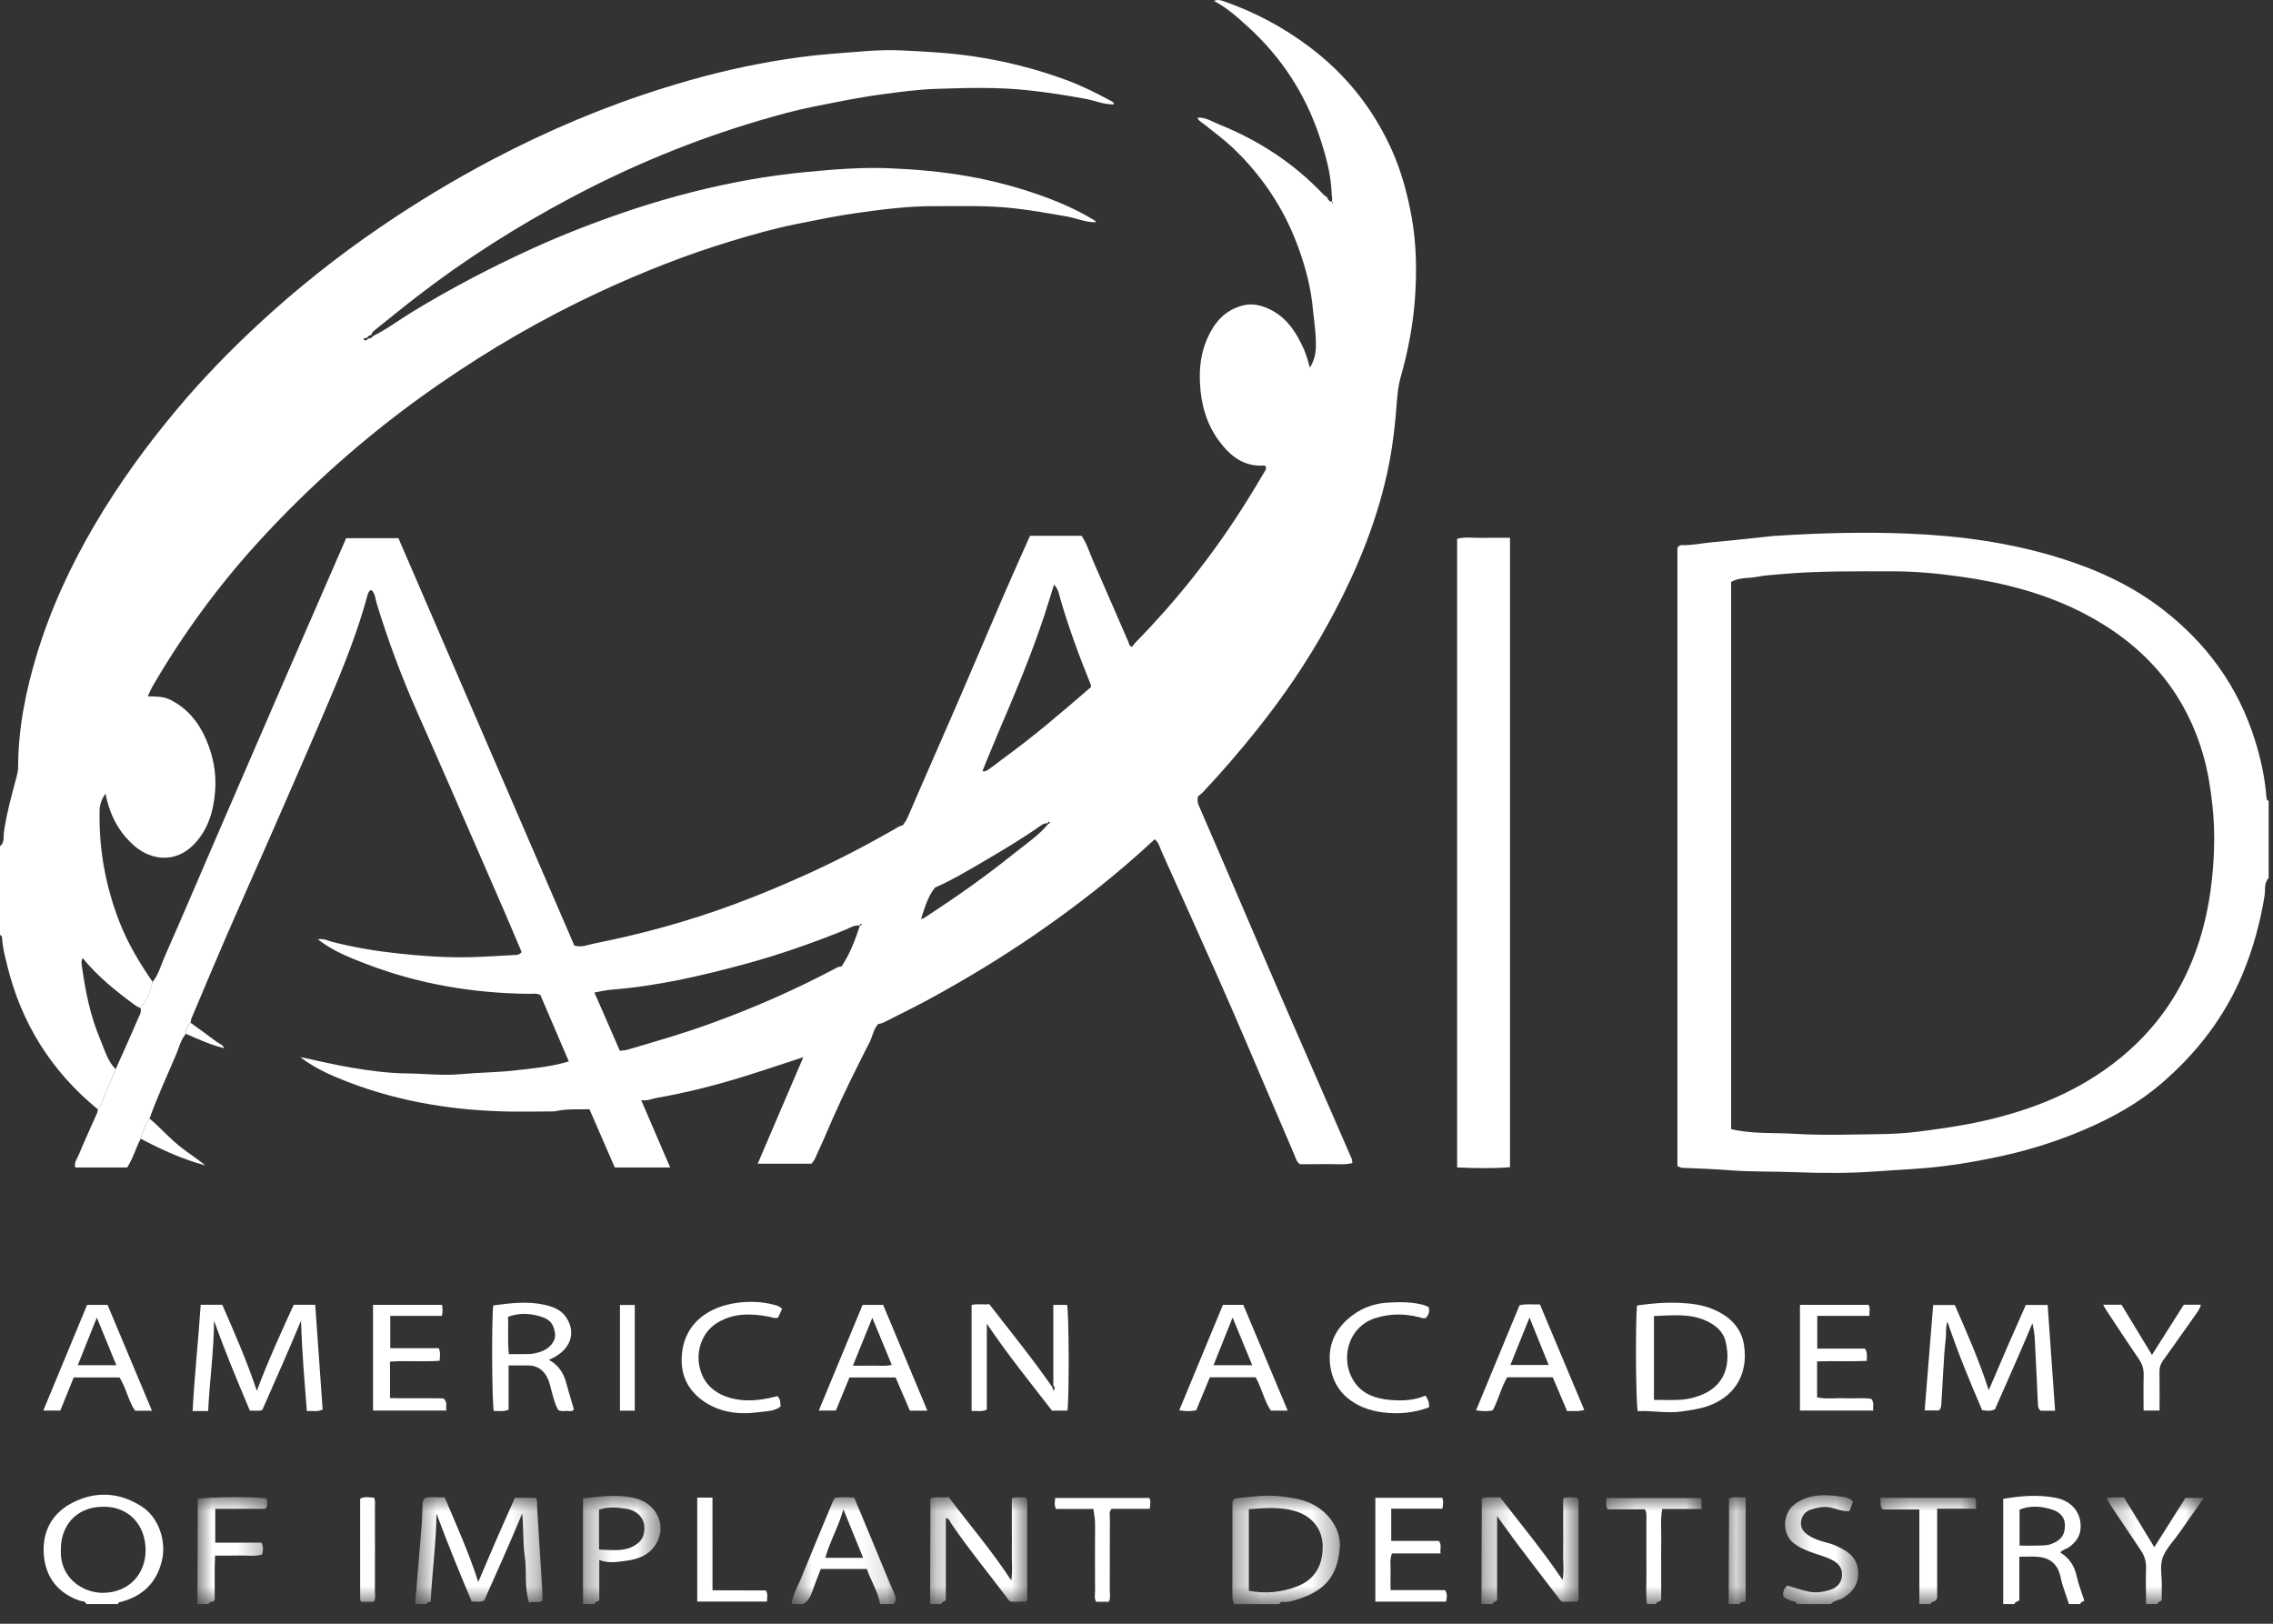 <?xml version="1.0" encoding="utf-8"?>
<svg xmlns="http://www.w3.org/2000/svg" width="91" height="65" viewBox="0 0 91 65" fill="none">
<rect x="0" y="0" width="91" height="65" fill="#333333" stroke="none"/>
<path fill-rule="evenodd" clip-rule="evenodd" d="M14.916 13.462C15.483 13.184 15.987 12.801 16.524 12.474C18.076 11.53 19.683 10.69 21.336 9.938C22.659 9.338 24.012 8.819 25.39 8.364C26.896 7.867 28.43 7.477 29.99 7.197C30.756 7.06 31.53 6.958 32.307 6.883C33.404 6.778 34.5 6.69 35.6 6.735C36.663 6.779 37.723 6.871 38.777 7.059C39.842 7.249 40.876 7.529 41.886 7.903C42.547 8.148 43.187 8.44 43.791 8.806C43.832 8.83 43.868 8.849 43.866 8.903L43.871 8.898C43.46 8.904 43.086 8.73 42.689 8.66C41.996 8.54 41.305 8.419 40.604 8.339C39.533 8.214 38.463 8.257 37.391 8.253C36.382 8.249 35.384 8.376 34.385 8.514C33.539 8.63 32.706 8.805 31.87 8.971C30.989 9.147 30.128 9.394 29.27 9.653C27.45 10.204 25.689 10.903 23.964 11.705C21.727 12.747 19.602 13.983 17.574 15.383C16.149 16.366 14.787 17.435 13.49 18.59C12.382 19.577 11.326 20.617 10.329 21.712C8.713 23.484 7.303 25.415 6.098 27.492C6.033 27.606 5.984 27.73 5.917 27.873C6.233 27.886 6.53 27.87 6.814 28.011C7.497 28.352 7.947 28.907 8.243 29.583C8.528 30.235 8.669 30.931 8.614 31.645C8.553 32.452 8.345 33.209 7.751 33.814C7.025 34.556 6.062 34.442 5.4 33.878C4.76 33.332 4.393 32.63 4.225 31.772C4.053 32.004 3.991 32.227 3.987 32.469C3.956 34.003 4.228 35.481 4.785 36.911C5.119 37.771 5.59 38.552 6.11 39.307C6.013 39.687 5.878 40.049 5.625 40.355C5.559 40.321 5.486 40.294 5.426 40.251C4.657 39.693 3.921 39.097 3.309 38.355C3.236 38.478 3.269 38.6 3.284 38.712C3.422 39.706 3.622 40.69 4.016 41.617C4.189 42.024 4.302 42.472 4.63 42.802C4.493 43.129 4.373 43.464 4.213 43.78C4.108 43.987 4.102 44.24 3.917 44.408C2.054 42.885 0.843 40.951 0.28 38.613C0.192 38.252 0.094 37.889 0.083 37.512C0.082 37.48 0.029 37.45 0 37.419V33.877C0.192 33.726 0.132 33.486 0.158 33.301C0.265 32.558 0.465 31.837 0.658 31.117C0.693 30.982 0.725 30.856 0.725 30.721C0.728 29.177 1.025 27.68 1.47 26.212C2.025 24.383 2.82 22.662 3.788 21.013C4.768 19.347 5.897 17.794 7.14 16.318C8.135 15.136 9.211 14.031 10.34 12.983C11.866 11.568 13.493 10.274 15.213 9.101C16.666 8.111 18.167 7.202 19.723 6.384C21.927 5.223 24.211 4.26 26.589 3.518C27.988 3.08 29.407 2.721 30.851 2.471C31.647 2.334 32.449 2.218 33.259 2.158C34.206 2.089 35.151 1.973 36.098 2.018C37.043 2.064 37.985 2.112 38.926 2.249C40.207 2.436 41.448 2.748 42.658 3.191C43.276 3.418 43.869 3.709 44.449 4.024C44.509 4.058 44.593 4.082 44.596 4.177C44.199 4.194 43.837 4.024 43.456 3.956C42.69 3.815 41.924 3.694 41.149 3.613C39.928 3.482 38.706 3.516 37.486 3.557C36.74 3.582 35.996 3.683 35.253 3.784C34.361 3.905 33.484 4.088 32.605 4.261C31.857 4.409 31.123 4.613 30.393 4.828C27.777 5.6 25.265 6.638 22.857 7.917C20.694 9.067 18.628 10.376 16.688 11.875C16.117 12.316 15.557 12.774 14.993 13.224C14.933 13.272 14.885 13.329 14.867 13.405C14.803 13.43 14.725 13.437 14.705 13.522C14.652 13.539 14.568 13.502 14.558 13.601C14.639 13.643 14.695 13.627 14.734 13.553C14.808 13.548 14.881 13.544 14.916 13.462Z" fill="white"/>
<mask id="mask0_4340_90" style="mask-type:luminance" maskUnits="userSpaceOnUse" x="16" y="59" width="6" height="6">
<path d="M16.621 59.933H21.718V64.213H16.621V59.933Z" fill="white"/>
</mask>
<g mask="url(#mask0_4340_90)">
<path fill-rule="evenodd" clip-rule="evenodd" d="M16.621 64.213C16.709 63.148 16.799 62.085 16.884 61.02C16.902 60.794 16.901 60.567 16.915 60.34C16.922 60.222 16.89 60.094 17.026 59.959C17.243 59.906 17.509 59.951 17.803 59.941C18.265 61.038 18.755 62.112 19.148 63.327C19.419 62.693 19.653 62.137 19.894 61.585C20.132 61.038 20.378 60.492 20.615 59.959H21.449C21.53 60.088 21.496 60.212 21.503 60.328C21.577 61.457 21.646 62.585 21.714 63.714C21.721 63.833 21.715 63.953 21.715 64.082C21.551 64.195 21.369 64.085 21.182 64.156C20.983 63.535 21.097 62.925 21.012 62.333C20.931 61.762 20.963 61.175 20.907 60.588C20.415 61.766 19.897 62.923 19.387 64.067C19.222 64.151 19.073 64.112 18.884 64.108C18.396 62.953 17.917 61.784 17.476 60.593C17.463 61.751 17.303 62.889 17.24 64.124C17.238 64.138 17.077 64.098 17.075 64.213H16.621Z" fill="white"/>
</g>
<mask id="mask1_4340_90" style="mask-type:luminance" maskUnits="userSpaceOnUse" x="59" y="59" width="5" height="6">
<path d="M59.309 59.936H63.203V64.213H59.309V59.936Z" fill="white"/>
</mask>
<g mask="url(#mask1_4340_90)">
<path fill-rule="evenodd" clip-rule="evenodd" d="M59.309 64.213C59.313 62.974 59.317 61.737 59.322 60.498V59.983C59.562 59.903 59.8 59.956 60.058 59.939C60.887 61.016 61.764 62.064 62.558 63.247C62.628 62.854 62.571 62.508 62.58 62.163C62.589 61.8 62.582 61.438 62.582 61.077C62.581 60.715 62.582 60.355 62.582 59.975C62.785 59.915 62.972 59.938 63.135 59.951C63.221 60.037 63.198 60.116 63.198 60.189C63.198 61.413 63.199 62.636 63.198 63.858C63.198 63.945 63.228 64.042 63.145 64.111L62.585 64.12C62.496 64.12 62.457 64.048 62.414 63.99C61.854 63.261 61.295 62.531 60.74 61.796C60.481 61.455 60.237 61.103 59.937 60.69V64.056C59.876 64.135 59.768 64.114 59.762 64.213H59.309Z" fill="white"/>
</g>
<mask id="mask2_4340_90" style="mask-type:luminance" maskUnits="userSpaceOnUse" x="37" y="59" width="5" height="6">
<path d="M37.238 59.925H41.131V64.213H37.238V59.925Z" fill="white"/>
</mask>
<g mask="url(#mask2_4340_90)">
<path fill-rule="evenodd" clip-rule="evenodd" d="M37.238 64.213C37.241 62.974 37.245 61.737 37.249 60.498C37.25 60.333 37.249 60.169 37.249 59.985C37.491 59.889 37.731 59.973 37.978 59.925C38.803 61.028 39.7 62.06 40.486 63.268C40.55 62.854 40.501 62.507 40.508 62.161C40.516 61.798 40.509 61.436 40.509 61.074V59.975C40.714 59.909 40.901 59.956 41.054 59.94C41.15 60.037 41.126 60.117 41.126 60.19C41.128 61.413 41.128 62.636 41.126 63.859C41.126 63.945 41.157 64.042 41.071 64.111C40.885 64.114 40.7 64.118 40.514 64.121C40.39 64.109 40.346 64 40.286 63.921C39.55 62.946 38.772 62.003 38.085 60.993C38.029 60.911 38.011 60.794 37.867 60.772V64.052C37.805 64.134 37.697 64.114 37.692 64.213H37.238Z" fill="white"/>
</g>
<mask id="mask3_4340_90" style="mask-type:luminance" maskUnits="userSpaceOnUse" x="49" y="59" width="5" height="6">
<path d="M49.337 59.872H53.644V64.213H49.337V59.872Z" fill="white"/>
</mask>
<g mask="url(#mask3_4340_90)">
<path fill-rule="evenodd" clip-rule="evenodd" d="M49.998 60.414V63.68C50.674 63.807 51.322 63.745 51.95 63.496C52.643 63.222 52.976 62.656 52.953 61.846C52.938 61.319 52.624 60.711 51.833 60.486C51.242 60.317 50.649 60.362 49.998 60.414ZM49.408 64.214C49.365 64.101 49.336 63.99 49.337 63.865C49.342 62.639 49.34 61.415 49.339 60.191C49.339 60.13 49.343 60.071 49.436 59.983C50.01 59.931 50.633 59.823 51.261 59.898C51.631 59.942 52.002 59.99 52.358 60.13C53.131 60.43 53.706 61.195 53.639 61.968C53.546 63.062 53.067 63.673 51.977 64.015C51.78 64.078 51.574 64.148 51.358 64.125C51.292 64.118 51.241 64.143 51.224 64.214H49.408Z" fill="white"/>
</g>
<path fill-rule="evenodd" clip-rule="evenodd" d="M2.437 62.042C2.383 63.134 3.283 63.768 4.122 63.763C5.161 63.756 5.828 63.011 5.829 62.059C5.83 61.043 5.154 60.316 4.164 60.316C2.9 60.316 2.42 61.244 2.437 62.042ZM3.453 64.213C3.416 64.074 3.279 64.109 3.192 64.078C2.321 63.772 1.829 63.151 1.755 62.248C1.68 61.327 2.07 60.585 2.891 60.161C3.824 59.681 4.772 59.728 5.671 60.304C6.366 60.75 6.659 61.699 6.488 62.447C6.287 63.332 5.733 63.891 4.853 64.121C4.796 64.135 4.734 64.135 4.725 64.213H3.453Z" fill="white"/>
<path fill-rule="evenodd" clip-rule="evenodd" d="M80.854 61.873C81.119 61.873 81.343 61.878 81.568 61.871C81.76 61.865 81.953 61.876 82.143 61.801C82.508 61.655 82.657 61.46 82.67 61.105C82.68 60.805 82.553 60.551 82.133 60.422C81.718 60.293 81.286 60.26 80.854 60.43V61.873ZM80.199 64.213V60.002C80.918 59.876 81.599 59.827 82.287 59.956C82.94 60.078 83.336 60.556 83.297 61.183C83.276 61.516 83.096 61.74 82.845 61.927C82.738 62.007 82.591 62.021 82.485 62.148C82.842 62.369 83.053 62.682 83.141 63.096C83.211 63.428 83.342 63.745 83.444 64.067C83.406 64.139 83.288 64.112 83.287 64.213H82.833C82.746 63.959 82.657 63.708 82.576 63.453C82.53 63.312 82.507 63.163 82.467 63.021C82.34 62.579 82.033 62.354 81.586 62.321C81.35 62.304 81.114 62.317 80.845 62.317V64.061C80.762 64.133 80.662 64.115 80.653 64.213H80.199Z" fill="white"/>
<mask id="mask4_4340_90" style="mask-type:luminance" maskUnits="userSpaceOnUse" x="31" y="59" width="5" height="6">
<path d="M31.695 59.936H35.861V64.213H31.695V59.936Z" fill="white"/>
</mask>
<g mask="url(#mask4_4340_90)">
<path fill-rule="evenodd" clip-rule="evenodd" d="M34.556 62.361C34.287 61.7 34.043 61.098 33.765 60.42C33.566 61.13 33.224 61.704 33.042 62.361H34.556ZM31.695 64.213C31.729 63.846 31.925 63.536 32.06 63.206C32.477 62.179 32.906 61.159 33.331 60.134C33.354 60.08 33.385 60.028 33.419 59.964C33.67 59.918 33.922 59.941 34.197 59.948C34.44 60.533 34.682 61.112 34.924 61.69C35.216 62.395 35.503 63.103 35.808 63.804C35.875 63.959 35.889 64.082 35.782 64.213H35.236C35.148 63.705 34.862 63.276 34.704 62.808H32.86C32.737 63.13 32.613 63.434 32.505 63.745C32.436 63.944 32.334 64.107 32.149 64.213H31.695Z" fill="white"/>
</g>
<mask id="mask5_4340_90" style="mask-type:luminance" maskUnits="userSpaceOnUse" x="23" y="59" width="4" height="6">
<path d="M23.34 59.881H26.446V64.213H23.34V59.881Z" fill="white"/>
</mask>
<g mask="url(#mask5_4340_90)">
<path fill-rule="evenodd" clip-rule="evenodd" d="M23.982 62.031C24.444 62.039 24.878 62.118 25.294 61.928C25.677 61.754 25.837 61.466 25.792 61.06C25.756 60.737 25.474 60.458 25.091 60.401C24.725 60.344 24.355 60.305 23.982 60.433V62.031ZM23.34 64.213V59.983C24.033 59.902 24.698 59.813 25.372 59.959C26.303 60.16 26.739 61.103 26.231 61.858C25.961 62.262 25.535 62.42 25.076 62.478C24.725 62.522 24.371 62.6 23.992 62.445V64.037C23.957 64.142 23.795 64.098 23.794 64.213H23.34Z" fill="white"/>
</g>
<mask id="mask6_4340_90" style="mask-type:luminance" maskUnits="userSpaceOnUse" x="71" y="59" width="4" height="6">
<path d="M71.387 59.854H74.393V64.213H71.387V59.854Z" fill="white"/>
</mask>
<g mask="url(#mask6_4340_90)">
<path fill-rule="evenodd" clip-rule="evenodd" d="M71.934 64.213C71.909 64.064 71.76 64.129 71.68 64.07C71.597 64.01 71.476 64.011 71.395 63.898C71.365 63.744 71.413 63.6 71.555 63.472C71.837 63.56 72.12 63.651 72.414 63.715C72.713 63.779 72.985 63.726 73.255 63.649C73.534 63.572 73.727 63.37 73.746 63.066C73.763 62.783 73.615 62.591 73.363 62.455C73.148 62.34 72.92 62.277 72.692 62.2C72.394 62.1 72.103 61.991 71.841 61.8C71.31 61.415 71.353 60.539 71.903 60.175C72.438 59.819 73.01 59.817 73.597 59.896C73.792 59.922 74.023 59.927 74.184 60.11C74.14 60.231 74.095 60.355 74.046 60.489C73.76 60.519 73.51 60.389 73.249 60.342C72.979 60.294 72.739 60.356 72.499 60.429C72.271 60.5 72.131 60.675 72.104 60.929C72.079 61.176 72.213 61.334 72.394 61.455C72.621 61.606 72.881 61.693 73.143 61.755C73.382 61.812 73.597 61.913 73.805 62.031C74.171 62.236 74.392 62.526 74.393 62.973C74.394 63.435 74.169 63.732 73.797 63.964C73.637 64.064 73.429 64.063 73.297 64.213H71.934Z" fill="white"/>
</g>
<mask id="mask7_4340_90" style="mask-type:luminance" maskUnits="userSpaceOnUse" x="7" y="59" width="4" height="6">
<path d="M7.902 59.933H10.697V64.213H7.902V59.933Z" fill="white"/>
</mask>
<g mask="url(#mask7_4340_90)">
<path fill-rule="evenodd" clip-rule="evenodd" d="M7.902 64.213C7.907 63.096 7.912 61.979 7.917 60.861C7.918 60.576 7.917 60.29 7.917 60.009C8.234 59.923 10.132 59.905 10.66 59.98C10.719 60.043 10.69 60.122 10.692 60.194C10.695 60.251 10.711 60.316 10.619 60.399H8.618V61.753H10.468C10.555 61.922 10.533 62.065 10.492 62.23C10.182 62.317 9.865 62.259 9.554 62.269C9.255 62.279 8.955 62.272 8.611 62.272C8.578 62.885 8.605 63.467 8.595 64.042C8.559 64.168 8.376 64.071 8.356 64.213H7.902Z" fill="white"/>
</g>
<mask id="mask8_4340_90" style="mask-type:luminance" maskUnits="userSpaceOnUse" x="75" y="59" width="5" height="6">
<path d="M75.274 59.961H79.121V64.213H75.274V59.961Z" fill="white"/>
</mask>
<g mask="url(#mask8_4340_90)">
<path fill-rule="evenodd" clip-rule="evenodd" d="M76.842 64.213V60.426H75.381C75.221 60.271 75.33 60.12 75.274 59.96H79.064C79.151 60.087 79.086 60.221 79.121 60.394H77.555V63.959C77.499 64.17 77.314 64.071 77.295 64.213H76.842Z" fill="white"/>
</g>
<mask id="mask9_4340_90" style="mask-type:luminance" maskUnits="userSpaceOnUse" x="84" y="59" width="5" height="6">
<path d="M84.336 59.938H88.23V64.213H84.336V59.938Z" fill="white"/>
</mask>
<g mask="url(#mask9_4340_90)">
<path fill-rule="evenodd" clip-rule="evenodd" d="M85.921 64.213C85.918 63.73 85.901 63.246 85.917 62.763C85.926 62.491 85.848 62.265 85.699 62.047C85.303 61.463 84.91 60.875 84.518 60.287C84.461 60.201 84.413 60.11 84.336 59.978C84.577 59.913 84.794 59.949 85.033 59.941C85.435 60.599 85.837 61.261 86.248 61.936C86.671 61.267 87.086 60.608 87.496 59.961H88.23C87.887 60.451 87.571 60.906 87.252 61.359C87.028 61.678 86.738 61.971 86.594 62.324C86.449 62.68 86.561 63.099 86.548 63.489C86.542 63.67 86.547 63.852 86.547 64.027C86.537 64.138 86.376 64.099 86.374 64.213H85.921Z" fill="white"/>
</g>
<mask id="mask10_4340_90" style="mask-type:luminance" maskUnits="userSpaceOnUse" x="64" y="59" width="5" height="6">
<path d="M64.301 59.967H68.123V64.213H64.301V59.967Z" fill="white"/>
</mask>
<g mask="url(#mask10_4340_90)">
<path fill-rule="evenodd" clip-rule="evenodd" d="M65.938 64.213C65.884 63.821 65.917 63.428 65.915 63.035C65.909 62.308 65.915 61.583 65.912 60.856C65.911 60.723 65.941 60.583 65.853 60.419H64.362C64.272 60.256 64.304 60.124 64.318 59.967H68.081C68.14 60.005 68.12 60.086 68.122 60.157C68.124 60.23 68.122 60.301 68.122 60.408H66.546C66.468 60.845 66.517 61.252 66.508 61.656C66.5 62.049 66.506 62.442 66.506 62.837V64.032C66.465 64.153 66.313 64.093 66.301 64.213H65.938Z" fill="white"/>
</g>
<mask id="mask11_4340_90" style="mask-type:luminance" maskUnits="userSpaceOnUse" x="69" y="59" width="2" height="6">
<path d="M69.206 59.935H70.215V64.213H69.206V59.935Z" fill="white"/>
</mask>
<g mask="url(#mask11_4340_90)">
<path fill-rule="evenodd" clip-rule="evenodd" d="M69.207 64.213L69.222 60.683V59.991C69.443 59.884 69.658 59.969 69.889 59.936V64.076C69.863 64.167 69.68 64.071 69.661 64.213H69.207Z" fill="white"/>
</g>
<mask id="mask12_4340_90" style="mask-type:luminance" maskUnits="userSpaceOnUse" x="40" y="64" width="2" height="1">
<path d="M40.511 64.111H41.52V64.213H40.511V64.111Z" fill="white"/>
</mask>
<g mask="url(#mask12_4340_90)">
<path fill-rule="evenodd" clip-rule="evenodd" d="M40.511 64.213L40.517 64.121C40.703 64.118 40.888 64.114 41.074 64.111C41.098 64.146 41.122 64.179 41.147 64.213H40.511Z" fill="white"/>
</g>
<mask id="mask13_4340_90" style="mask-type:luminance" maskUnits="userSpaceOnUse" x="14" y="64" width="2" height="1">
<path d="M14.438 64.12H15.447V64.213H14.438V64.12Z" fill="white"/>
</mask>
<g mask="url(#mask13_4340_90)">
<path fill-rule="evenodd" clip-rule="evenodd" d="M14.964 64.121C14.97 64.151 14.976 64.182 14.982 64.214H14.438C14.445 64.182 14.452 64.15 14.459 64.12C14.627 64.12 14.796 64.12 14.964 64.121Z" fill="white"/>
</g>
<mask id="mask14_4340_90" style="mask-type:luminance" maskUnits="userSpaceOnUse" x="43" y="64" width="2" height="1">
<path d="M43.867 64.119H44.876V64.213H43.867V64.119Z" fill="white"/>
</mask>
<g mask="url(#mask14_4340_90)">
<path fill-rule="evenodd" clip-rule="evenodd" d="M43.867 64.213C43.872 64.182 43.878 64.151 43.884 64.12C44.053 64.119 44.221 64.119 44.39 64.119C44.397 64.151 44.404 64.182 44.412 64.213H43.867Z" fill="white"/>
</g>
<path fill-rule="evenodd" clip-rule="evenodd" d="M88.636 34.088C88.567 35.837 88.245 37.535 87.467 39.121C86.841 40.397 85.967 41.475 84.862 42.373C83.242 43.688 81.371 44.433 79.357 44.883C78.508 45.072 77.65 45.192 76.792 45.302C76.24 45.374 75.68 45.395 75.124 45.403C74.02 45.417 72.912 45.454 71.812 45.386C70.99 45.337 70.156 45.401 69.306 45.199V23.299C69.628 23.1 70.003 23.159 70.349 23.091C70.654 23.029 70.974 23.013 71.288 22.985C72.778 22.85 74.274 22.872 75.77 22.871C76.691 22.87 77.605 22.957 78.513 23.086C80.205 23.325 81.859 23.749 83.389 24.535C85.754 25.751 87.425 27.578 88.189 30.166C88.388 30.842 88.499 31.534 88.575 32.237C88.643 32.854 88.659 33.471 88.636 34.088ZM90.737 31.925C90.68 31.145 90.514 30.388 90.282 29.642C89.612 27.491 88.353 25.759 86.575 24.387C85.347 23.44 83.964 22.806 82.496 22.347C80.525 21.73 78.492 21.449 76.438 21.363C74.687 21.29 72.933 21.332 71.183 21.445C71.138 21.448 71.091 21.445 71.046 21.45C70.24 21.533 69.437 21.63 68.63 21.698C68.195 21.733 67.766 21.835 67.327 21.823C67.25 21.82 67.189 21.875 67.156 21.931V46.679C67.226 46.706 67.28 46.746 67.336 46.748C67.983 46.773 68.63 46.799 69.276 46.849C70.118 46.912 70.965 46.89 71.81 46.922C72.909 46.964 74.012 46.973 75.115 46.892C75.984 46.828 76.855 46.798 77.723 46.693C78.557 46.593 79.379 46.445 80.198 46.263C81.309 46.018 82.391 45.672 83.437 45.226C84.546 44.752 85.601 44.171 86.518 43.384C87.956 42.152 89.089 40.685 89.812 38.919C90.216 37.932 90.49 36.913 90.662 35.86C90.699 35.626 90.632 35.351 90.826 35.148V32.06C90.758 32.041 90.741 31.991 90.737 31.925Z" fill="white"/>
<path fill-rule="evenodd" clip-rule="evenodd" d="M12.711 37.605C12.716 37.604 12.721 37.605 12.728 37.604C12.724 37.601 12.721 37.6 12.718 37.598L12.711 37.605Z" fill="white"/>
<path fill-rule="evenodd" clip-rule="evenodd" d="M34.42 37.052C34.42 37.056 34.417 37.056 34.418 37.062C34.422 37.061 34.421 37.055 34.426 37.054C34.427 37.053 34.427 37.052 34.427 37.052C34.425 37.051 34.422 37.052 34.42 37.052Z" fill="white"/>
<path fill-rule="evenodd" clip-rule="evenodd" d="M53.348 8.148C53.338 8.127 53.328 8.107 53.319 8.086L53.377 8.106C53.368 8.12 53.358 8.134 53.348 8.148ZM40.159 30.368C39.989 30.49 39.83 30.63 39.654 30.744C39.56 30.805 39.472 30.911 39.332 30.866C39.548 30.343 39.757 29.818 39.979 29.298C40.638 27.759 41.289 26.218 41.813 24.627C41.942 24.234 42.061 23.839 42.198 23.402C42.384 23.596 42.401 23.809 42.457 23.997C42.797 25.159 43.215 26.292 43.671 27.411C43.682 27.438 43.677 27.471 43.679 27.502C42.534 28.492 41.387 29.48 40.159 30.368ZM41.97 32.978C41.575 33.457 41.054 33.796 40.578 34.181C39.458 35.083 38.28 35.909 37.076 36.697C37.012 36.739 36.954 36.784 36.874 36.786C37.019 36.35 37.138 35.904 37.428 35.534C38.128 35.226 38.784 34.832 39.443 34.446C40.207 33.998 40.966 33.544 41.691 33.032C41.77 32.978 41.851 32.953 41.943 32.952C41.955 32.911 41.984 32.87 42.02 32.907C42.057 32.949 42.007 32.967 41.97 32.978ZM33.694 38.685C33.638 38.698 33.574 38.699 33.523 38.726C31.884 39.599 30.189 40.345 28.441 40.977C27.344 41.375 26.227 41.697 25.11 42.023C25.026 42.048 24.934 42.049 24.816 42.065C24.479 41.294 24.145 40.529 23.798 39.732C24.034 39.691 24.259 39.632 24.487 39.616C26.315 39.475 28.092 39.062 29.853 38.584C31.207 38.216 32.532 37.751 33.834 37.224C34.023 37.147 34.199 37.015 34.421 37.053C34.418 36.995 34.451 36.98 34.503 36.986C34.493 37.026 34.466 37.047 34.426 37.055C34.237 37.622 34.032 38.184 33.694 38.685ZM55.712 5.984C54.965 4.333 53.868 2.962 52.418 1.874C51.368 1.085 50.222 0.474 48.98 0.046C48.851 0.002 48.739 -0.026 48.6 0.039C49.129 0.311 49.552 0.698 49.971 1.08C51.309 2.298 52.267 3.773 52.836 5.491C53.085 6.243 53.298 7.008 53.316 7.81C53.331 7.9 53.348 7.991 53.313 8.08C53.209 8.064 53.165 7.986 53.133 7.899C53.086 7.864 53.033 7.835 52.992 7.794C51.811 6.542 50.404 5.624 48.812 4.983C48.538 4.873 48.283 4.697 47.969 4.708L47.944 4.735C48.013 4.856 48.135 4.916 48.239 4.998C48.625 5.308 49.026 5.603 49.383 5.943C50.513 7.025 51.37 8.299 51.925 9.763C52.252 10.627 52.492 11.516 52.568 12.442C52.625 12.935 52.697 13.427 52.68 13.927C52.67 14.206 52.597 14.457 52.444 14.718C52.36 14.454 52.307 14.218 52.21 14.001C51.895 13.287 51.484 12.649 50.72 12.33C50.394 12.194 50.077 12.137 49.717 12.238C49.012 12.436 48.607 12.931 48.33 13.556C48.077 14.128 48.01 14.739 48.042 15.364C48.086 16.191 48.303 16.967 48.792 17.635C49.234 18.238 49.785 18.696 50.607 18.635C50.63 18.633 50.654 18.665 50.682 18.684C50.678 18.726 50.689 18.781 50.668 18.815C50.359 19.33 50.053 19.847 49.73 20.353C48.493 22.288 47.071 24.078 45.462 25.718C45.41 25.77 45.37 25.834 45.324 25.893C45.207 25.876 45.205 25.763 45.172 25.689C44.703 24.622 44.245 23.548 43.775 22.48C43.62 22.128 43.511 21.752 43.302 21.45H41.236C40.877 22.258 40.52 23.048 40.176 23.845C39.553 25.287 38.944 26.734 38.319 28.175C37.665 29.685 36.996 31.189 36.347 32.701C36.293 32.83 36.216 32.932 36.142 33.041C36.003 33.062 35.894 33.146 35.778 33.213C34.632 33.866 33.463 34.474 32.259 35.017C31.291 35.454 30.311 35.863 29.316 36.229C27.52 36.89 25.678 37.394 23.801 37.766C23.548 37.816 23.286 37.942 22.995 37.853C20.643 32.407 18.291 26.961 15.951 21.544H13.859C13.597 22.144 13.341 22.733 13.085 23.321C12.434 24.817 11.782 26.311 11.133 27.807C10.3 29.728 9.469 31.65 8.637 33.571C7.955 35.151 7.283 36.733 6.588 38.306C6.438 38.643 6.352 39.015 6.109 39.307C6.012 39.687 5.878 40.048 5.625 40.355C5.68 40.532 5.567 40.676 5.508 40.818C5.227 41.484 4.924 42.142 4.63 42.802C4.493 43.129 4.372 43.464 4.213 43.78C4.108 43.987 4.102 44.24 3.916 44.409C3.909 44.453 3.909 44.501 3.892 44.542C3.646 45.103 3.388 45.661 3.153 46.227C3.09 46.383 2.957 46.53 3.014 46.734H5.091C5.334 46.364 5.435 45.952 5.632 45.583C5.737 45.308 5.791 45.011 5.988 44.777C6.298 43.91 6.682 43.072 7.046 42.226C7.167 41.941 7.232 41.629 7.441 41.385C7.446 41.214 7.483 41.055 7.631 40.945C7.642 40.887 7.642 40.825 7.664 40.772C8.136 39.657 8.602 38.537 9.084 37.427C9.693 36.025 10.319 34.633 10.931 33.233C11.68 31.52 12.43 29.806 13.162 28.085C13.76 26.683 14.325 25.268 14.724 23.791C14.744 23.718 14.785 23.656 14.854 23.612C15.029 23.743 15.02 23.957 15.076 24.137C15.538 25.654 16.093 27.137 16.738 28.586C17.176 29.571 17.608 30.558 18.04 31.546C18.746 33.163 19.453 34.782 20.156 36.402C20.404 36.973 20.644 37.549 20.884 38.113C20.814 38.198 20.747 38.222 20.669 38.226C20.066 38.257 19.465 38.301 18.863 38.316C17.868 38.342 16.878 38.27 15.888 38.162C15.022 38.069 14.171 37.924 13.327 37.711C13.133 37.661 12.94 37.554 12.727 37.604C13.306 38.059 13.984 38.328 14.658 38.587C16.749 39.39 18.925 39.759 21.162 39.784C21.311 39.785 21.464 39.752 21.631 39.824C22.001 40.688 22.376 41.564 22.772 42.489C22.044 42.711 21.33 42.767 20.626 42.849C19.91 42.934 19.18 42.931 18.463 42.998C17.719 43.068 16.992 42.976 16.258 42.969C15.534 42.962 14.818 42.862 14.108 42.745C13.407 42.629 12.713 42.461 12.016 42.315C12.602 42.765 13.259 43.054 13.926 43.311C16.032 44.121 18.228 44.466 20.478 44.498C20.976 44.505 21.476 44.496 21.976 44.492C22.081 44.491 22.189 44.498 22.29 44.474C22.72 44.378 23.154 44.421 23.599 44.403C23.945 45.198 24.284 45.974 24.613 46.735H26.83C26.44 45.831 26.068 44.964 25.669 44.037C25.921 44.081 26.082 43.988 26.258 43.956C27.451 43.748 28.623 43.453 29.779 43.095C30.577 42.846 31.368 42.578 32.162 42.32C31.808 43.145 31.454 43.97 31.101 44.794C30.849 45.383 30.598 45.971 30.335 46.584H32.484C32.636 46.436 32.684 46.239 32.768 46.067C32.962 45.663 33.131 45.246 33.312 44.836C33.776 43.777 34.294 42.745 34.817 41.716C34.938 41.476 34.972 41.195 35.16 40.99C35.314 40.977 35.445 40.898 35.578 40.831C36.166 40.533 36.757 40.243 37.334 39.925C38.716 39.167 40.06 38.354 41.361 37.464C43.077 36.29 44.709 35.014 46.23 33.596C46.391 33.722 46.43 33.918 46.507 34.091C47.262 35.769 48.019 37.447 48.766 39.13C49.198 40.099 49.615 41.076 50.034 42.052C50.629 43.44 51.218 44.831 51.815 46.217C51.872 46.35 51.904 46.505 52.038 46.603C52.385 46.603 52.733 46.609 53.079 46.6C53.432 46.59 53.79 46.644 54.141 46.56C54.132 46.488 54.137 46.438 54.121 46.398C53.5 44.972 52.879 43.546 52.257 42.12C51.826 41.133 51.393 40.147 50.967 39.158C50.339 37.702 49.718 36.244 49.092 34.787C48.727 33.936 48.36 33.085 47.989 32.234C47.939 32.116 47.935 32.002 47.961 31.882C48.028 31.824 48.104 31.773 48.164 31.708C48.917 30.907 49.635 30.074 50.322 29.213C51.385 27.882 52.341 26.482 53.159 24.991C54.215 23.071 55.07 21.069 55.541 18.914C55.75 17.958 55.857 16.993 55.929 16.024C55.953 15.707 55.989 15.399 56.076 15.095C56.376 14.043 56.581 12.967 56.653 11.879C56.724 10.813 56.706 9.745 56.514 8.682C56.344 7.749 56.102 6.846 55.712 5.984Z" fill="white"/>
<path fill-rule="evenodd" clip-rule="evenodd" d="M58.336 21.566V46.734C59.054 46.763 59.751 46.781 60.453 46.725V21.529C60.081 21.529 59.735 21.521 59.389 21.532C59.033 21.543 58.673 21.48 58.336 21.566Z" fill="white"/>
<path fill-rule="evenodd" clip-rule="evenodd" d="M82.276 56.473H81.694C81.61 56.396 81.592 56.317 81.588 56.221C81.55 55.346 81.508 54.472 81.462 53.598C81.452 53.391 81.417 53.186 81.367 52.973C80.885 54.139 80.363 55.279 79.871 56.41C79.701 56.507 79.553 56.47 79.357 56.452C78.867 55.316 78.387 54.158 77.966 52.907C77.882 53.158 77.924 53.361 77.902 53.554C77.881 53.763 77.856 53.972 77.842 54.181C77.799 54.858 77.758 55.535 77.722 56.214C77.717 56.309 77.698 56.389 77.632 56.461H77.055C77.169 55.045 77.281 53.655 77.395 52.242H78.261C78.731 53.32 79.224 54.427 79.62 55.651C79.88 55.043 80.117 54.485 80.359 53.929C80.604 53.366 80.854 52.804 81.103 52.239H81.978C82.078 53.653 82.175 55.044 82.276 56.473Z" fill="white"/>
<path fill-rule="evenodd" clip-rule="evenodd" d="M8.333 56.485H7.981H7.711C7.787 55.049 7.941 53.65 8.035 52.232H8.899C9.378 53.33 9.867 54.436 10.282 55.676C10.745 54.443 11.254 53.338 11.76 52.231H12.62C12.72 53.637 12.818 55.029 12.917 56.428C12.71 56.526 12.517 56.469 12.286 56.486C12.189 55.277 12.088 54.082 12.05 52.873C11.552 54.071 11.024 55.252 10.503 56.44C10.338 56.506 10.177 56.455 10.003 56.469C9.498 55.267 8.999 54.085 8.571 52.866C8.562 54.063 8.396 55.242 8.333 56.485Z" fill="white"/>
<path fill-rule="evenodd" clip-rule="evenodd" d="M66.216 52.682V56.04C66.573 56.04 66.904 56.051 67.234 56.036C67.427 56.027 67.624 55.996 67.81 55.944C68.97 55.632 69.324 54.77 69.091 53.725C68.995 53.293 68.661 53.02 68.246 52.846C67.592 52.572 66.917 52.66 66.216 52.682ZM65.537 52.26C66.133 52.173 66.702 52.127 67.276 52.156C67.727 52.177 68.172 52.237 68.591 52.414C69.238 52.688 69.716 53.137 69.823 53.85C70.008 55.071 69.391 55.952 68.322 56.304C67.994 56.412 67.654 56.456 67.311 56.504C66.722 56.588 66.146 56.459 65.568 56.49C65.49 56.147 65.469 53.024 65.537 52.26Z" fill="white"/>
<path fill-rule="evenodd" clip-rule="evenodd" d="M42.17 55.465V52.237H42.72C42.795 52.537 42.811 55.911 42.735 56.468H42.116C41.257 55.358 40.352 54.238 39.507 52.989V56.426C39.304 56.531 39.112 56.468 38.898 56.486V52.24C39.123 52.179 39.361 52.24 39.605 52.205C40.456 53.308 41.332 54.377 42.119 55.513C42.138 55.564 42.157 55.612 42.182 55.676C42.241 55.586 42.237 55.522 42.17 55.465Z" fill="white"/>
<path fill-rule="evenodd" clip-rule="evenodd" d="M20.339 52.713C20.364 53.221 20.313 53.709 20.373 54.206C20.675 54.206 20.946 54.213 21.214 54.202C21.346 54.196 21.48 54.161 21.609 54.124C21.975 54.021 22.264 53.696 22.221 53.385C22.17 53.012 22.038 52.805 21.573 52.68C21.18 52.573 20.779 52.553 20.339 52.713ZM21.977 54.437C22.358 54.643 22.559 54.959 22.665 55.347C22.763 55.709 22.873 56.065 22.977 56.42C22.891 56.532 22.777 56.477 22.679 56.481C22.576 56.486 22.468 56.51 22.349 56.444C22.214 56.212 22.152 55.934 22.076 55.662C22.035 55.517 22.007 55.367 21.95 55.23C21.802 54.884 21.553 54.666 21.159 54.66C20.903 54.657 20.649 54.66 20.361 54.66V56.434C20.146 56.52 19.955 56.474 19.769 56.483C19.694 56.142 19.678 52.831 19.747 52.258C20.426 52.166 21.108 52.078 21.796 52.231C22.126 52.305 22.443 52.422 22.644 52.703C22.938 53.116 22.967 53.612 22.59 54.025C22.424 54.207 22.218 54.329 21.977 54.437Z" fill="white"/>
<path fill-rule="evenodd" clip-rule="evenodd" d="M61.234 52.742C60.972 53.394 60.725 54.007 60.469 54.642H62.001C61.743 54 61.5 53.397 61.234 52.742ZM63.425 56.439C63.186 56.52 62.976 56.467 62.741 56.49C62.549 56.04 62.356 55.59 62.164 55.134H60.341C60.094 55.551 59.996 56.029 59.76 56.459C59.555 56.504 59.352 56.495 59.094 56.458C59.682 55.035 60.258 53.644 60.835 52.249C61.106 52.187 61.359 52.227 61.651 52.216C62.24 53.617 62.829 55.02 63.425 56.439Z" fill="white"/>
<path fill-rule="evenodd" clip-rule="evenodd" d="M3.114 54.65H4.658C4.393 54.003 4.139 53.387 3.876 52.745C3.616 53.392 3.374 53.999 3.114 54.65ZM6.084 56.473H5.406C5.142 56.083 5.056 55.582 4.787 55.142H2.951C2.769 55.594 2.589 56.035 2.415 56.465H1.734C2.325 55.041 2.903 53.647 3.487 52.236H4.306C4.884 53.615 5.474 55.02 6.084 56.473Z" fill="white"/>
<path fill-rule="evenodd" clip-rule="evenodd" d="M34.923 52.752C34.663 53.392 34.413 54.01 34.146 54.669C34.433 54.669 34.688 54.675 34.942 54.668C35.188 54.662 35.439 54.701 35.701 54.636C35.435 53.994 35.184 53.385 34.923 52.752ZM37.128 56.47H36.427C36.237 56.027 36.048 55.589 35.855 55.14H34.009C33.832 55.572 33.646 56.024 33.465 56.465H32.781C33.372 55.04 33.951 53.646 34.534 52.236H35.357C35.941 53.632 36.522 55.025 37.128 56.47Z" fill="white"/>
<path fill-rule="evenodd" clip-rule="evenodd" d="M17.693 52.233C17.726 52.393 17.728 52.521 17.691 52.675H15.625V53.969H17.567C17.642 54.142 17.611 54.288 17.601 54.474C16.943 54.518 16.284 54.463 15.614 54.506V55.966C16.337 55.987 17.056 55.963 17.753 55.979C17.936 56.13 17.837 56.295 17.87 56.466H14.934V52.233H17.693Z" fill="white"/>
<path fill-rule="evenodd" clip-rule="evenodd" d="M72.062 56.465V52.235H74.808C74.883 52.366 74.838 52.507 74.841 52.676H72.755V53.986H74.664C74.78 54.158 74.731 54.295 74.738 54.478C74.081 54.508 73.423 54.474 72.748 54.499V55.936C73.111 56.018 73.486 55.956 73.857 55.975C74.215 55.991 74.576 55.943 74.919 55.998C75.044 56.154 74.975 56.302 74.996 56.465H72.062Z" fill="white"/>
<path fill-rule="evenodd" clip-rule="evenodd" d="M48.583 54.651H50.133C49.869 54.012 49.617 53.398 49.347 52.741C49.087 53.392 48.843 54.001 48.583 54.651ZM51.553 56.468H50.877C50.61 56.066 50.513 55.569 50.271 55.134H48.437C48.255 55.575 48.073 56.016 47.89 56.456C47.662 56.501 47.457 56.497 47.211 56.457C47.799 55.036 48.377 53.64 48.96 52.234H49.776C50.356 53.615 50.941 55.008 51.553 56.468Z" fill="white"/>
<path fill-rule="evenodd" clip-rule="evenodd" d="M55.062 59.959H57.745C57.789 60.106 57.786 60.233 57.744 60.394H55.698V61.683H57.603C57.733 61.851 57.643 62.009 57.675 62.186H55.729C55.625 62.431 55.683 62.672 55.673 62.907C55.664 63.146 55.672 63.386 55.672 63.653H57.851C57.961 63.816 57.925 63.956 57.893 64.115H55.062V59.959Z" fill="white"/>
<path fill-rule="evenodd" clip-rule="evenodd" d="M31.119 55.889C31.252 55.997 31.242 56.15 31.25 56.306C30.994 56.503 30.682 56.489 30.395 56.529C29.567 56.643 28.768 56.546 28.081 56.029C27.456 55.555 27.215 54.904 27.309 54.129C27.46 52.875 28.47 52.307 29.459 52.16C29.964 52.085 30.483 52.098 30.987 52.23C31.103 52.26 31.215 52.296 31.311 52.393C31.256 52.511 31.202 52.632 31.15 52.746C31.013 52.793 30.906 52.731 30.791 52.709C30.088 52.576 29.395 52.553 28.744 52.935C28.126 53.297 27.893 54.015 27.985 54.602C28.094 55.308 28.532 55.752 29.213 55.954C29.668 56.088 30.261 56.121 31.119 55.889Z" fill="white"/>
<path fill-rule="evenodd" clip-rule="evenodd" d="M57.072 55.865C57.158 56.012 57.236 56.139 57.208 56.338C56.621 56.559 56 56.618 55.373 56.54C55.11 56.507 54.845 56.448 54.59 56.344C53.811 56.021 53.347 55.449 53.25 54.619C53.153 53.782 53.505 53.117 54.175 52.632C54.594 52.326 55.081 52.166 55.603 52.142C56.07 52.119 56.538 52.113 56.995 52.24C57.065 52.26 57.132 52.297 57.197 52.325C57.25 52.496 57.195 52.627 57.096 52.751C56.991 52.799 56.895 52.748 56.795 52.723C56.216 52.581 55.641 52.583 55.07 52.763C53.94 53.116 53.621 54.47 54.242 55.35C54.579 55.828 55.104 55.993 55.657 56.041C56.136 56.082 56.618 56.064 57.072 55.865Z" fill="white"/>
<path fill-rule="evenodd" clip-rule="evenodd" d="M84.199 52.23H84.935C85.332 52.882 85.735 53.548 86.154 54.238C86.587 53.556 87.011 52.888 87.43 52.228H88.114C88.069 52.409 87.971 52.528 87.879 52.657C87.451 53.256 87.034 53.863 86.6 54.458C86.494 54.604 86.452 54.742 86.455 54.916C86.463 55.426 86.458 55.936 86.458 56.465H85.819C85.819 55.987 85.81 55.522 85.822 55.059C85.83 54.806 85.764 54.597 85.62 54.388C85.192 53.768 84.781 53.138 84.367 52.512C84.311 52.43 84.265 52.341 84.199 52.23Z" fill="white"/>
<path fill-rule="evenodd" clip-rule="evenodd" d="M44.39 64.12C44.221 64.12 44.053 64.12 43.884 64.121C43.8 63.979 43.842 63.825 43.841 63.678C43.837 62.8 43.835 61.923 43.842 61.046C43.843 60.835 43.811 60.633 43.772 60.405H42.278C42.201 60.253 42.229 60.122 42.245 59.966H46.011C46.083 60.09 46.048 60.23 46.031 60.399H44.502C44.39 60.53 44.435 60.656 44.434 60.772C44.43 61.74 44.434 62.708 44.43 63.677C44.429 63.823 44.47 63.977 44.39 64.12Z" fill="white"/>
<path fill-rule="evenodd" clip-rule="evenodd" d="M27.914 59.952H28.524C28.524 60.569 28.525 61.184 28.525 61.797C28.526 62.401 28.525 63.004 28.525 63.659C29.243 63.672 29.947 63.659 30.659 63.666C30.756 63.807 30.71 63.95 30.702 64.112H27.914V59.952Z" fill="white"/>
<mask id="mask15_4340_90" style="mask-type:luminance" maskUnits="userSpaceOnUse" x="0" y="0" width="91" height="65">
<path d="M0 64.213H90.826V0H0V64.213Z" fill="white"/>
</mask>
<g mask="url(#mask15_4340_90)">
<path fill-rule="evenodd" clip-rule="evenodd" d="M24.82 56.471H25.413V52.239H24.82V56.471Z" fill="white"/>
</g>
<mask id="mask16_4340_90" style="mask-type:luminance" maskUnits="userSpaceOnUse" x="0" y="0" width="91" height="65">
<path d="M0 64.213H90.826V0H0V64.213Z" fill="white"/>
</mask>
<g mask="url(#mask16_4340_90)">
<path fill-rule="evenodd" clip-rule="evenodd" d="M14.967 64.121C14.798 64.12 14.63 64.12 14.461 64.12C14.409 64.055 14.419 63.977 14.419 63.903V59.996C14.602 59.893 14.79 59.949 14.975 59.952C15.036 60.105 15.01 60.24 15.01 60.371C15.013 61.474 15.014 62.577 15.01 63.679C15.009 63.826 15.05 63.979 14.967 64.121Z" fill="white"/>
</g>
<mask id="mask17_4340_90" style="mask-type:luminance" maskUnits="userSpaceOnUse" x="0" y="0" width="91" height="65">
<path d="M0 64.213H90.826V0H0V64.213Z" fill="white"/>
</mask>
<g mask="url(#mask17_4340_90)">
<path fill-rule="evenodd" clip-rule="evenodd" d="M5.633 45.583C5.738 45.308 5.792 45.012 5.989 44.777C6.436 45.156 6.82 45.605 7.291 45.963C7.598 46.197 7.921 46.408 8.223 46.655C7.313 46.41 6.462 46.021 5.633 45.583Z" fill="white"/>
</g>
<mask id="mask18_4340_90" style="mask-type:luminance" maskUnits="userSpaceOnUse" x="0" y="0" width="91" height="65">
<path d="M0 64.213H90.826V0H0V64.213Z" fill="white"/>
</mask>
<g mask="url(#mask18_4340_90)">
<path fill-rule="evenodd" clip-rule="evenodd" d="M7.445 41.385C7.45 41.213 7.488 41.056 7.635 40.945C7.983 41.198 8.332 41.447 8.675 41.706C8.769 41.777 8.9 41.8 8.979 41.963C8.425 41.824 7.936 41.602 7.445 41.385Z" fill="white"/>
</g>
</svg>